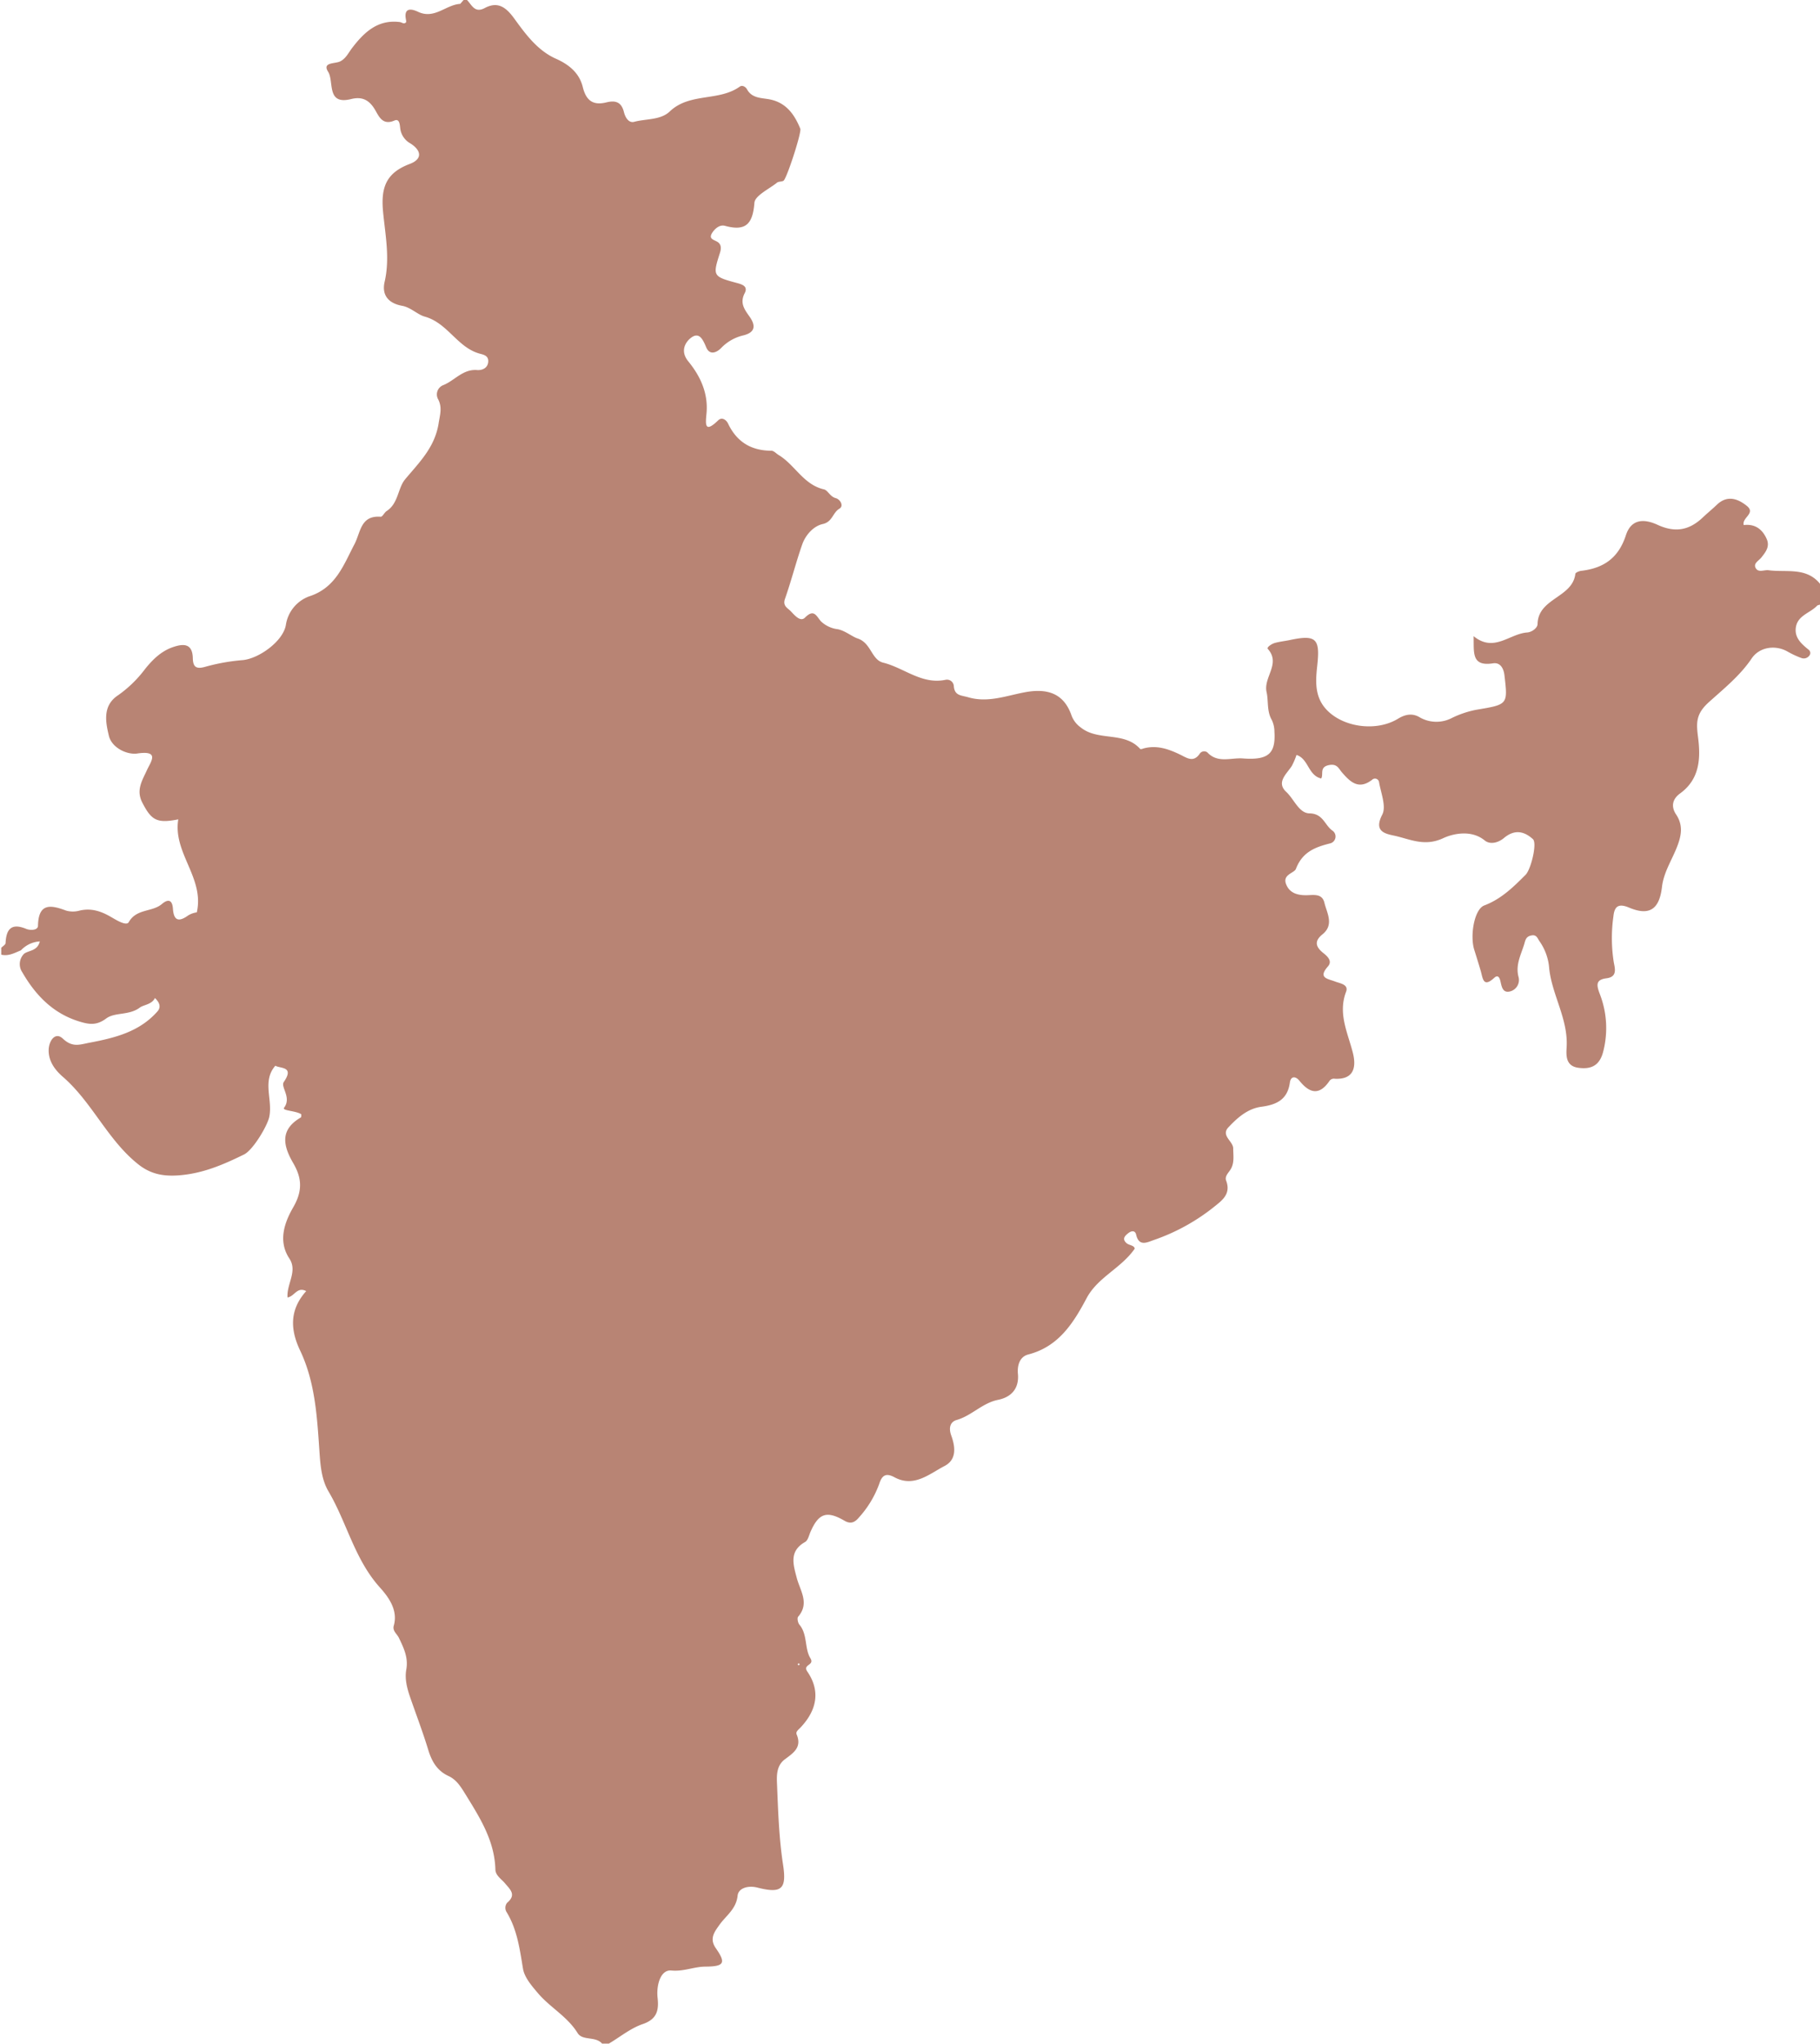 <?xml version="1.0" encoding="UTF-8"?> <svg xmlns="http://www.w3.org/2000/svg" id="Слой_1" data-name="Слой 1" viewBox="0 0 529.81 594.78"> <defs> <style>.cls-1{fill:#b88474;}</style> </defs> <title>Индия</title> <path class="cls-1" d="M291.05.4h1c1.4,1.44,2.23,3.9,5.14,2.35,3.94-2.1,6.32-.11,8.66,3.11,3.31,4.56,6.75,9.25,12.08,11.63,3.88,1.72,6.83,4.2,7.82,8.24s3.08,5.39,6.82,4.48c2.72-.67,4.42-.14,5.16,2.81.36,1.43,1.31,3.27,3,2.83,3.48-.93,7.65-.46,10.33-3,5.8-5.55,14.3-2.87,20.39-7.24.7-.51,1.68,0,2.12.8,1.34,2.45,3.83,2.47,6.07,2.82,5.11.79,7.66,4.28,9.43,8.63.44,1.06-4,14.7-4.9,15.15-.57.31-1.42.18-1.89.56-2.35,1.89-6.41,3.75-6.57,5.87-.47,6.1-2.48,8.35-8.54,6.69-1.5-.42-2.88.71-3.73,2-1.19,1.87.49,2,1.57,2.7s1.07,1.89.68,3.13c-2.17,6.77-2.09,6.91,5,8.82,1.58.42,3.19,1,2.2,2.93-1.43,2.77-.21,4.57,1.34,6.74S376.5,97,372.52,98a13,13,0,0,0-6.38,3.57c-1.22,1.32-3.39,2.45-4.46-.09-.95-2.25-2-4.59-4.4-2.79-1.81,1.38-3.17,4-.82,6.87,3.53,4.32,5.84,9.28,5.31,15.13-.27,3-.69,6,3.38,2.06,1.14-1.11,2.4-.1,2.88.9,2.55,5.37,6.73,7.91,12.63,7.93.7,0,1.4.82,2.11,1.25,4.74,2.84,7.21,8.63,13.2,10,1.11.25,1.76,2.12,3.43,2.55,1.29.34,2.41,2.25,1.07,3.06-2,1.16-2,3.84-4.86,4.47-2.62.57-5,3.11-6,6-1.82,5.21-3.17,10.58-5,15.78-.74,2.1.82,2.68,1.72,3.63,1.09,1.14,2.75,3.17,4.1,1.83,2.66-2.67,3.3-.45,4.67,1.1a8.63,8.63,0,0,0,4.91,2.28c2.19.46,4.16,2.17,5.73,2.68,4,1.31,4,6.2,7.47,7.05,6.08,1.51,11.2,6.41,18.09,5a2,2,0,0,1,2.47,1.93c.26,2.74,2.19,2.55,4.18,3.14,5.83,1.7,11.22-.51,16.67-1.49,6.78-1.23,11.3.65,13.42,6.83a7.49,7.49,0,0,0,2.68,3.45c5.06,4.08,12.65,1.06,17.29,6.24.12.14.63,0,.95-.13,3.85-1.06,7.3.15,10.71,1.8,1.89.92,3.84,2.4,5.66-.25a1.54,1.54,0,0,1,2.23-.41c3,3.24,6.87,1.5,10.33,1.76,7.44.55,9.6-1.39,9.2-7.8a8,8,0,0,0-.75-3.37c-1.52-2.59-.94-5.49-1.53-8.12-1-4.33,4.22-8.26.36-12.58-.42-.47,1.13-1.49,2.07-1.75,1.44-.39,2.94-.54,4.41-.85,7.66-1.63,8.74-.3,7.92,7.33-.45,4.18-.9,8.81,2.35,12.57,4.74,5.51,14.77,6.94,21.17,3,1.91-1.17,4-1.7,6.15-.48a9.73,9.73,0,0,0,9.54.26,28.39,28.39,0,0,1,7-2.36c9.3-1.56,9.27-1.47,8.28-10-.25-2.17-1.28-3.85-3.33-3.53-6.43,1-5.5-3.24-5.66-7.91,5.94,4.87,10.45-.72,15.62-1.07,1.34-.1,2.95-1.29,3-2.4.12-7.63,10.18-7.67,11-14.66.05-.37,1.09-.81,1.7-.88,6.47-.75,10.83-3.67,13-10.31,1.42-4.43,4.8-5.12,9.21-3.09,5.08,2.34,9.17,1.67,13.18-2.12,1.32-1.26,2.75-2.41,4.07-3.68,3-2.9,6.09-1.86,8.77.31s-1.53,3.43-.91,5.57c3.18-.39,5.36,1.1,6.66,4,1,2.21-.22,3.79-1.5,5.4-.76,1-2.54,1.75-1.61,3.23.79,1.26,2.45.35,3.7.52,5.16.69,11-1,15,4v6c-.31.11-.71.13-.91.34-2,2.1-5.58,2.78-6.15,6.19-.51,3.06,1.57,4.88,3.7,6.6a1.19,1.19,0,0,1,.17,1.76,2,2,0,0,1-2.24.67,25.91,25.91,0,0,1-4-1.86c-3.57-2.06-8.26-1.4-10.53,2-3.37,5-8.16,8.83-12.47,12.72-3.78,3.41-3.65,6-3.12,10.18.77,6.06.55,12.16-5.22,16.35-2.21,1.6-2.73,3.77-1.18,6.11,2.24,3.34,1.48,6.53.08,9.94-1.5,3.67-3.71,7.09-4.18,11.16-.76,6.55-3.68,8.53-9.63,6-3.15-1.31-4.22-.23-4.51,2.59a45.06,45.06,0,0,0,.12,13.42c.37,1.86,1,4.18-2.11,4.58s-3,1.85-2,4.5a27.38,27.38,0,0,1,1.07,16.64c-1,4.21-3.46,5.44-7.3,4.91s-3.51-3.85-3.39-6.13c.42-8.06-4.18-14.9-5.07-22.64a15.74,15.74,0,0,0-2.75-7.94c-.68-.89-.84-2.14-2.5-1.79-1.46.3-1.67,1.22-2,2.41-.93,3.12-2.59,6-1.72,9.54a3.43,3.43,0,0,1-2.49,4.34c-2,.47-2.36-1.22-2.7-2.78-.19-.87-.6-2.34-1.85-1.19-3.25,3-3.32.1-3.93-2s-1.25-4.12-1.89-6.17c-1.29-4.12,0-11.81,2.93-12.9,4.95-1.88,8.45-5.35,12-8.9,1.58-1.56,3.44-9.23,2.15-10.39-2.64-2.41-5.44-2.86-8.46-.31-1.6,1.34-4,2-5.61.66-4-3.24-9.41-1.87-12.07-.62-5.51,2.56-9.74.2-14.36-.77-2.73-.57-5.83-1.33-3.36-6.09,1.24-2.4-.42-6.35-.95-9.57a1.2,1.2,0,0,0-2-.58c-3.9,3-6.33.69-8.8-2.17-.94-1.08-1.38-2.63-3.87-2.08-2.75.61-1.4,2.72-2.16,3.88-3.85-.93-3.64-5.71-7.18-6.86a20.36,20.36,0,0,1-1.4,3.26c-1.56,2.36-4.57,4.74-1.56,7.53,2.28,2.12,3.66,6.17,6.76,6.22,4,.06,4.42,3.53,6.72,5.06a2.07,2.07,0,0,1-.64,3.65c-4.48,1.11-8.17,2.52-10.06,7.46-.47,1.23-4,1.6-2.83,4.48,1,2.54,3.27,3.16,5.72,3.17,2.13,0,4.73-.66,5.41,2.19.72,3,2.91,6.4-.58,9.21-2.61,2.11-1.8,3.82.42,5.55,1.24,1,2.48,2.31,1.18,3.78-3,3.41,0,3.57,2.11,4.39,1.46.56,4,.85,3.17,3-2.41,6.36.54,12,2,17.8,1.23,5-.43,7.72-5.22,7.5a1.59,1.59,0,0,0-1.65.69c-2.94,4.27-5.79,3.51-8.71-.13-1.05-1.3-2.5-1.48-2.78.58-.68,4.9-3.84,6.41-8.24,7-4,.51-7,3.18-9.6,5.94-2.34,2.43,1.3,4.06,1.35,6.14,0,1.92.38,4-.59,5.86-.6,1.16-2,2.21-1.45,3.59,1.49,4-1.36,5.84-3.76,7.79a58.63,58.63,0,0,1-17.46,9.52c-2,.73-4.2,1.82-5-1.63-.34-1.39-1.5-1.06-2.36-.36s-1.81,1.59-.46,2.82c.77.7,2.25.6,2.42,1.63-4,5.76-10.74,8.28-14,14.39-3.86,7.27-8.16,14.13-17,16.41-2.47.64-3.25,3.13-3,5.71.36,4.26-2,6.73-5.8,7.49-4.58.93-7.66,4.59-12,5.85-2,.56-2.39,2.38-1.62,4.52,1.2,3.29,1.65,7-1.94,8.88-4.47,2.32-8.9,6.35-14.59,3.28-2.52-1.36-3.63-.53-4.41,1.86a29.48,29.48,0,0,1-5.87,9.78c-1.13,1.35-2.32,2.16-4.29,1-5.16-3-7.5-2.14-9.85,3.2-.46,1.05-.76,2.53-1.59,3-4.77,2.69-3.43,6.63-2.41,10.53,1,3.7,3.75,7.3.38,11.22-.34.39-.08,1.76.36,2.29,2.44,2.89,1.46,6.94,3.21,9.79,1.32,2.15-2.37,1.74-.89,3.89,3.8,5.53,2.88,11.15-2,16.29-.59.62-1.45,1.21-1.11,2,1.6,3.8-1,5.41-3.45,7.25-2.27,1.7-2.39,4.33-2.28,6.83.33,8,.56,15.92,1.77,23.81,1.09,7.08-.37,8.49-7.46,6.68-2.73-.69-5.53.15-5.76,2.32-.42,4-3.43,5.85-5.35,8.6-1.42,2-2.94,3.95-1,6.72,3,4.3,2.48,5.32-3,5.36-3.34,0-6.31,1.47-9.95,1.13-3.17-.3-4.4,4.32-4,7.94s-.16,6.23-4.35,7.66c-3.51,1.2-6.56,3.73-9.82,5.67h-2c-1.89-2.22-5.68-.75-7.11-3.06-3-4.84-8-7.44-11.53-11.59-1.8-2.12-3.94-4.57-4.37-7.13-.95-5.69-1.67-11.34-4.72-16.4a2.35,2.35,0,0,1,.11-2.81c2.79-2.34.82-3.9-.64-5.66-1.06-1.26-2.74-2.26-2.79-4-.23-8.37-4.49-15.06-8.68-21.85-1.35-2.18-2.6-4.28-5-5.39-3.3-1.53-4.85-4.25-5.87-7.6-1.45-4.77-3.21-9.44-4.86-14.14-1.06-3-2.1-6.07-1.52-9.26.62-3.47-.78-6.32-2.17-9.21-.56-1.15-1.91-2-1.48-3.52,1.33-4.65-1.72-8.52-4-11.08-7.4-8.18-9.62-18.87-15-28-1.93-3.26-2.33-7.18-2.6-11.06-.7-10.14-1.17-20.41-5.6-29.81-3-6.24-3.16-12,1.71-17.43-2.69-1.36-3.34,1.51-5.44,1.85-.3-3.94,3-7.62.53-11.34-3.51-5.3-1.17-10.93,1.19-15,2.86-5,2.3-8.73-.12-12.86-3-5.19-3.74-9.69,2.28-13.19.16-.1.09-.61.12-.93-1.64-1.06-5.68-1-5-1.9,2.25-3-1.09-6-.08-7.5,3.18-4.6-1.07-3.86-2.47-4.72-3.91,4.5-.7,9.88-1.77,14.91-.57,2.65-4.73,9.65-7.36,10.93-6.12,3-12.13,5.6-19.21,6.08-4.56.31-8.11-.52-11.46-3.15-9-7.07-13.45-18.08-22.05-25.54-2.24-1.94-4.16-4.47-4.13-7.71,0-2.67,1.87-5.53,4.12-3.41,2.84,2.67,4.9,1.73,7.78,1.19,7.34-1.4,14.43-3.13,19.67-9,1-1.06,1.07-2.38-.64-4-.92,1.92-3.29,1.94-4.43,2.8-3.13,2.34-7.26,1.26-9.78,3.17-2.69,2-4.81,1.73-7.32,1-7.84-2.24-13.1-7.57-17.07-14.45a4.23,4.23,0,0,1,.55-5.44c1.42-1,3.86-.76,4.54-3.56a8.19,8.19,0,0,0-5.49,2.59c-1.84.76-3.62,1.78-5.74,1.27v-2c.44-.46,1.24-.89,1.26-1.37.19-4.05,1.68-5.92,6-4.14,1.2.49,3.42.45,3.44-.91.14-6.65,3.65-6.11,8.18-4.41a7.23,7.23,0,0,0,3.94,0c3.48-.82,6.41.24,9.38,2,1.5.87,4.25,2.54,4.92,1.37,2.25-4,6.84-2.88,9.66-5.29,1.81-1.53,3-1.22,3.2,1.33.23,3.53,1.66,4,4.44,2a6.49,6.49,0,0,1,2.51-.89c2.28-10.08-7-17.26-5.39-27.07-6.19,1.22-7.82.34-10.51-4.95-1.82-3.59,0-6.33,1.38-9.37,1.14-2.49,3.84-5.81-2.77-4.85-3.08.45-7.49-1.69-8.31-5.17-.93-3.9-1.93-8.75,2.69-11.78a35,35,0,0,0,7.84-7.62c2.2-2.75,4.69-5.21,8.13-6.39,3.1-1.07,5.68-1.08,5.78,3.22.06,2.71,1.09,3.25,3.77,2.47a57.74,57.74,0,0,1,10.77-1.91c4.67-.43,11.69-5.43,12.54-10.17A10.54,10.54,0,0,1,246,174c7.86-2.48,10.11-9.19,13.28-15.21,1.85-3.53,1.74-8.44,7.66-8,.53,0,1.05-1.23,1.73-1.67,3.44-2.22,3.21-6.68,5.4-9.27,4.19-5,8.61-9.28,9.72-16.26.4-2.52,1.07-4.56-.11-6.92a2.9,2.9,0,0,1,1.5-4.2c3.31-1.35,5.68-4.7,9.81-4.37,1.43.11,3.12-.54,3.24-2.44s-1.61-2.07-2.74-2.41c-6.34-1.9-9.14-8.87-15.73-10.7-2.11-.58-4.09-2.7-6.59-3.15-4-.72-6-3.12-5.1-7,1.59-6.87.17-13.76-.46-20.41-.7-7.31,1.1-11.36,7.8-13.89,3.56-1.34,3.53-3.78.21-5.93a5.81,5.81,0,0,1-3-4.32c-.14-1-.15-3-1.65-2.39-3.54,1.56-4.6-1.26-5.7-3.12-1.73-2.91-3.81-3.9-7-3.1-7.24,1.79-4.87-5.13-6.65-7.95s1.94-2.29,3.46-3c1.74-.84,2.48-2.6,3.58-4,3.48-4.54,7.45-8.27,13.82-7.47.61.07,1.19.72,1.79.1.14-.14.05-.55,0-.82-.74-3.86,2-3,3.6-2.23,4.75,2.19,8.06-2.11,12.21-2.34Zm97.54,484.06-.31.29c.1.1.2.28.31.29s.21-.18.32-.28Z" transform="translate(-156.1 -0.4)"></path> </svg> 